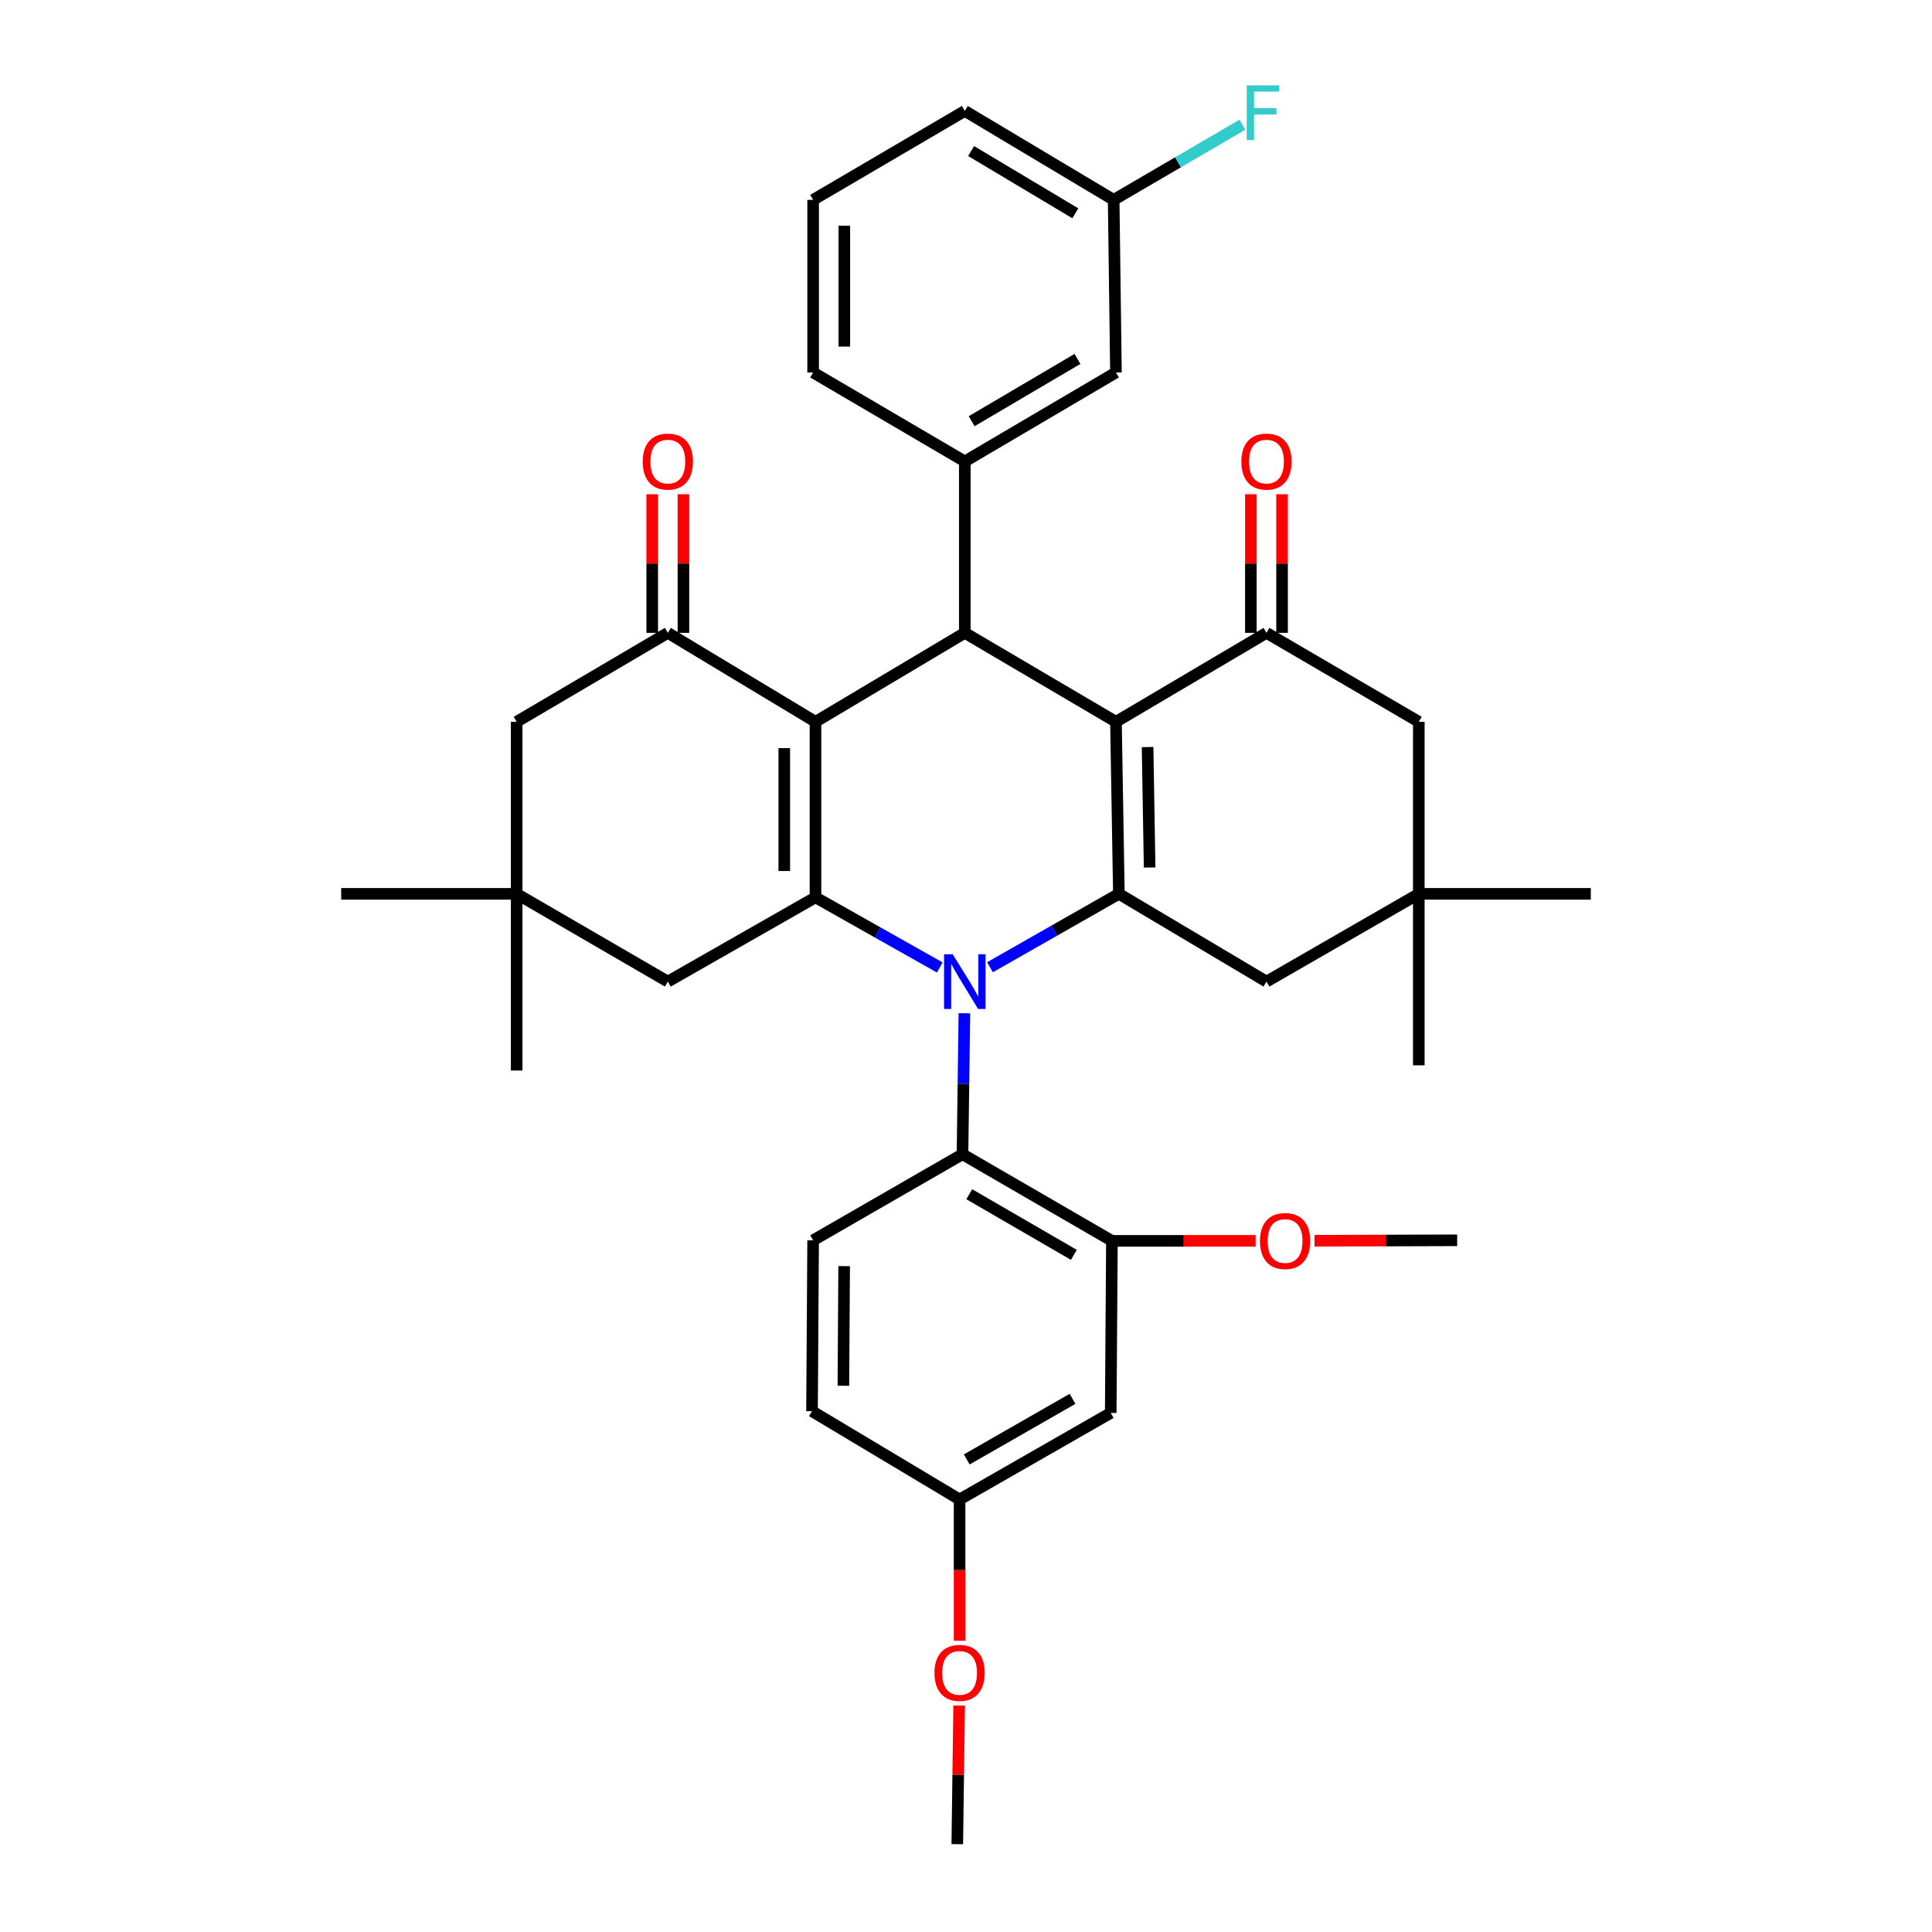<?xml version='1.0' encoding='iso-8859-1'?>
<svg version='1.1' baseProfile='full'
              xmlns='http://www.w3.org/2000/svg'
                      xmlns:rdkit='http://www.rdkit.org/xml'
                      xmlns:xlink='http://www.w3.org/1999/xlink'
                  xml:space='preserve'
width='1000px' height='1000px' viewBox='0 0 1000 1000'>
<!-- END OF HEADER -->
<rect style='opacity:1.0;fill:#FFFFFF;stroke:none' width='1000' height='1000' x='0' y='0'> </rect>
<path class='bond-2' d='M 486.422,500.761 L 454.258,482.612' style='fill:none;fill-rule:evenodd;stroke:#0000FF;stroke-width:6px;stroke-linecap:butt;stroke-linejoin:miter;stroke-opacity:1' />
<path class='bond-2' d='M 454.258,482.612 L 422.094,464.463' style='fill:none;fill-rule:evenodd;stroke:#000000;stroke-width:6px;stroke-linecap:butt;stroke-linejoin:miter;stroke-opacity:1' />
<path class='bond-3' d='M 512.415,500.648 L 545.771,481.65' style='fill:none;fill-rule:evenodd;stroke:#0000FF;stroke-width:6px;stroke-linecap:butt;stroke-linejoin:miter;stroke-opacity:1' />
<path class='bond-3' d='M 545.771,481.65 L 579.127,462.651' style='fill:none;fill-rule:evenodd;stroke:#000000;stroke-width:6px;stroke-linecap:butt;stroke-linejoin:miter;stroke-opacity:1' />
<path class='bond-7' d='M 499.162,524.467 L 498.675,560.951' style='fill:none;fill-rule:evenodd;stroke:#0000FF;stroke-width:6px;stroke-linecap:butt;stroke-linejoin:miter;stroke-opacity:1' />
<path class='bond-7' d='M 498.675,560.951 L 498.188,597.435' style='fill:none;fill-rule:evenodd;stroke:#000000;stroke-width:6px;stroke-linecap:butt;stroke-linejoin:miter;stroke-opacity:1' />
<path class='bond-0' d='M 422.094,373.602 L 422.094,464.463' style='fill:none;fill-rule:evenodd;stroke:#000000;stroke-width:6px;stroke-linecap:butt;stroke-linejoin:miter;stroke-opacity:1' />
<path class='bond-0' d='M 405.945,387.231 L 405.945,450.834' style='fill:none;fill-rule:evenodd;stroke:#000000;stroke-width:6px;stroke-linecap:butt;stroke-linejoin:miter;stroke-opacity:1' />
<path class='bond-5' d='M 422.094,373.602 L 345.667,327.562' style='fill:none;fill-rule:evenodd;stroke:#000000;stroke-width:6px;stroke-linecap:butt;stroke-linejoin:miter;stroke-opacity:1' />
<path class='bond-36' d='M 422.094,373.602 L 499.381,327.562' style='fill:none;fill-rule:evenodd;stroke:#000000;stroke-width:6px;stroke-linecap:butt;stroke-linejoin:miter;stroke-opacity:1' />
<path class='bond-1' d='M 577.619,373.602 L 579.127,462.651' style='fill:none;fill-rule:evenodd;stroke:#000000;stroke-width:6px;stroke-linecap:butt;stroke-linejoin:miter;stroke-opacity:1' />
<path class='bond-1' d='M 593.991,386.686 L 595.046,449.02' style='fill:none;fill-rule:evenodd;stroke:#000000;stroke-width:6px;stroke-linecap:butt;stroke-linejoin:miter;stroke-opacity:1' />
<path class='bond-4' d='M 577.619,373.602 L 499.381,327.562' style='fill:none;fill-rule:evenodd;stroke:#000000;stroke-width:6px;stroke-linecap:butt;stroke-linejoin:miter;stroke-opacity:1' />
<path class='bond-6' d='M 577.619,373.602 L 655.526,327.562' style='fill:none;fill-rule:evenodd;stroke:#000000;stroke-width:6px;stroke-linecap:butt;stroke-linejoin:miter;stroke-opacity:1' />
<path class='bond-11' d='M 422.094,464.463 L 345.667,508.072' style='fill:none;fill-rule:evenodd;stroke:#000000;stroke-width:6px;stroke-linecap:butt;stroke-linejoin:miter;stroke-opacity:1' />
<path class='bond-10' d='M 579.127,462.651 L 655.526,508.072' style='fill:none;fill-rule:evenodd;stroke:#000000;stroke-width:6px;stroke-linecap:butt;stroke-linejoin:miter;stroke-opacity:1' />
<path class='bond-8' d='M 499.381,327.562 L 499.381,238.836' style='fill:none;fill-rule:evenodd;stroke:#000000;stroke-width:6px;stroke-linecap:butt;stroke-linejoin:miter;stroke-opacity:1' />
<path class='bond-18' d='M 353.741,327.562 L 353.741,291.688' style='fill:none;fill-rule:evenodd;stroke:#000000;stroke-width:6px;stroke-linecap:butt;stroke-linejoin:miter;stroke-opacity:1' />
<path class='bond-18' d='M 353.741,291.688 L 353.741,255.814' style='fill:none;fill-rule:evenodd;stroke:#FF0000;stroke-width:6px;stroke-linecap:butt;stroke-linejoin:miter;stroke-opacity:1' />
<path class='bond-18' d='M 337.593,327.562 L 337.593,291.688' style='fill:none;fill-rule:evenodd;stroke:#000000;stroke-width:6px;stroke-linecap:butt;stroke-linejoin:miter;stroke-opacity:1' />
<path class='bond-18' d='M 337.593,291.688 L 337.593,255.814' style='fill:none;fill-rule:evenodd;stroke:#FF0000;stroke-width:6px;stroke-linecap:butt;stroke-linejoin:miter;stroke-opacity:1' />
<path class='bond-39' d='M 345.667,327.562 L 267.429,373.602' style='fill:none;fill-rule:evenodd;stroke:#000000;stroke-width:6px;stroke-linecap:butt;stroke-linejoin:miter;stroke-opacity:1' />
<path class='bond-19' d='M 663.6,327.562 L 663.6,291.688' style='fill:none;fill-rule:evenodd;stroke:#000000;stroke-width:6px;stroke-linecap:butt;stroke-linejoin:miter;stroke-opacity:1' />
<path class='bond-19' d='M 663.6,291.688 L 663.6,255.814' style='fill:none;fill-rule:evenodd;stroke:#FF0000;stroke-width:6px;stroke-linecap:butt;stroke-linejoin:miter;stroke-opacity:1' />
<path class='bond-19' d='M 647.452,327.562 L 647.452,291.688' style='fill:none;fill-rule:evenodd;stroke:#000000;stroke-width:6px;stroke-linecap:butt;stroke-linejoin:miter;stroke-opacity:1' />
<path class='bond-19' d='M 647.452,291.688 L 647.452,255.814' style='fill:none;fill-rule:evenodd;stroke:#FF0000;stroke-width:6px;stroke-linecap:butt;stroke-linejoin:miter;stroke-opacity:1' />
<path class='bond-38' d='M 655.526,327.562 L 734.374,373.602' style='fill:none;fill-rule:evenodd;stroke:#000000;stroke-width:6px;stroke-linecap:butt;stroke-linejoin:miter;stroke-opacity:1' />
<path class='bond-9' d='M 498.188,597.435 L 575.529,642.265' style='fill:none;fill-rule:evenodd;stroke:#000000;stroke-width:6px;stroke-linecap:butt;stroke-linejoin:miter;stroke-opacity:1' />
<path class='bond-9' d='M 501.691,618.131 L 555.83,649.511' style='fill:none;fill-rule:evenodd;stroke:#000000;stroke-width:6px;stroke-linecap:butt;stroke-linejoin:miter;stroke-opacity:1' />
<path class='bond-17' d='M 498.188,597.435 L 420.873,641.978' style='fill:none;fill-rule:evenodd;stroke:#000000;stroke-width:6px;stroke-linecap:butt;stroke-linejoin:miter;stroke-opacity:1' />
<path class='bond-20' d='M 499.381,238.836 L 577.619,192.795' style='fill:none;fill-rule:evenodd;stroke:#000000;stroke-width:6px;stroke-linecap:butt;stroke-linejoin:miter;stroke-opacity:1' />
<path class='bond-20' d='M 502.927,218.012 L 557.694,185.784' style='fill:none;fill-rule:evenodd;stroke:#000000;stroke-width:6px;stroke-linecap:butt;stroke-linejoin:miter;stroke-opacity:1' />
<path class='bond-26' d='M 499.381,238.836 L 420.873,192.795' style='fill:none;fill-rule:evenodd;stroke:#000000;stroke-width:6px;stroke-linecap:butt;stroke-linejoin:miter;stroke-opacity:1' />
<path class='bond-16' d='M 575.529,642.265 L 574.91,731.331' style='fill:none;fill-rule:evenodd;stroke:#000000;stroke-width:6px;stroke-linecap:butt;stroke-linejoin:miter;stroke-opacity:1' />
<path class='bond-24' d='M 575.529,642.265 L 612.725,642.265' style='fill:none;fill-rule:evenodd;stroke:#000000;stroke-width:6px;stroke-linecap:butt;stroke-linejoin:miter;stroke-opacity:1' />
<path class='bond-24' d='M 612.725,642.265 L 649.92,642.265' style='fill:none;fill-rule:evenodd;stroke:#FF0000;stroke-width:6px;stroke-linecap:butt;stroke-linejoin:miter;stroke-opacity:1' />
<path class='bond-12' d='M 655.526,508.072 L 734.374,462.651' style='fill:none;fill-rule:evenodd;stroke:#000000;stroke-width:6px;stroke-linecap:butt;stroke-linejoin:miter;stroke-opacity:1' />
<path class='bond-13' d='M 345.667,508.072 L 267.429,462.651' style='fill:none;fill-rule:evenodd;stroke:#000000;stroke-width:6px;stroke-linecap:butt;stroke-linejoin:miter;stroke-opacity:1' />
<path class='bond-14' d='M 734.374,462.651 L 734.374,373.602' style='fill:none;fill-rule:evenodd;stroke:#000000;stroke-width:6px;stroke-linecap:butt;stroke-linejoin:miter;stroke-opacity:1' />
<path class='bond-29' d='M 734.374,462.651 L 823.405,462.651' style='fill:none;fill-rule:evenodd;stroke:#000000;stroke-width:6px;stroke-linecap:butt;stroke-linejoin:miter;stroke-opacity:1' />
<path class='bond-30' d='M 734.374,462.651 L 734.374,551.404' style='fill:none;fill-rule:evenodd;stroke:#000000;stroke-width:6px;stroke-linecap:butt;stroke-linejoin:miter;stroke-opacity:1' />
<path class='bond-15' d='M 267.429,462.651 L 267.429,373.602' style='fill:none;fill-rule:evenodd;stroke:#000000;stroke-width:6px;stroke-linecap:butt;stroke-linejoin:miter;stroke-opacity:1' />
<path class='bond-31' d='M 267.429,462.651 L 176.595,462.651' style='fill:none;fill-rule:evenodd;stroke:#000000;stroke-width:6px;stroke-linecap:butt;stroke-linejoin:miter;stroke-opacity:1' />
<path class='bond-32' d='M 267.429,462.651 L 267.429,554.104' style='fill:none;fill-rule:evenodd;stroke:#000000;stroke-width:6px;stroke-linecap:butt;stroke-linejoin:miter;stroke-opacity:1' />
<path class='bond-37' d='M 574.91,731.331 L 496.681,776.134' style='fill:none;fill-rule:evenodd;stroke:#000000;stroke-width:6px;stroke-linecap:butt;stroke-linejoin:miter;stroke-opacity:1' />
<path class='bond-37' d='M 555.15,724.039 L 500.39,755.401' style='fill:none;fill-rule:evenodd;stroke:#000000;stroke-width:6px;stroke-linecap:butt;stroke-linejoin:miter;stroke-opacity:1' />
<path class='bond-23' d='M 420.873,641.978 L 420.299,730.434' style='fill:none;fill-rule:evenodd;stroke:#000000;stroke-width:6px;stroke-linecap:butt;stroke-linejoin:miter;stroke-opacity:1' />
<path class='bond-23' d='M 436.935,655.351 L 436.533,717.271' style='fill:none;fill-rule:evenodd;stroke:#000000;stroke-width:6px;stroke-linecap:butt;stroke-linejoin:miter;stroke-opacity:1' />
<path class='bond-22' d='M 577.619,192.795 L 576.426,103.45' style='fill:none;fill-rule:evenodd;stroke:#000000;stroke-width:6px;stroke-linecap:butt;stroke-linejoin:miter;stroke-opacity:1' />
<path class='bond-21' d='M 496.681,776.134 L 420.299,730.434' style='fill:none;fill-rule:evenodd;stroke:#000000;stroke-width:6px;stroke-linecap:butt;stroke-linejoin:miter;stroke-opacity:1' />
<path class='bond-27' d='M 496.681,776.134 L 496.681,812.687' style='fill:none;fill-rule:evenodd;stroke:#000000;stroke-width:6px;stroke-linecap:butt;stroke-linejoin:miter;stroke-opacity:1' />
<path class='bond-27' d='M 496.681,812.687 L 496.681,849.24' style='fill:none;fill-rule:evenodd;stroke:#FF0000;stroke-width:6px;stroke-linecap:butt;stroke-linejoin:miter;stroke-opacity:1' />
<path class='bond-25' d='M 576.426,103.45 L 609.746,83.999' style='fill:none;fill-rule:evenodd;stroke:#000000;stroke-width:6px;stroke-linecap:butt;stroke-linejoin:miter;stroke-opacity:1' />
<path class='bond-25' d='M 609.746,83.999 L 643.065,64.547' style='fill:none;fill-rule:evenodd;stroke:#33CCCC;stroke-width:6px;stroke-linecap:butt;stroke-linejoin:miter;stroke-opacity:1' />
<path class='bond-40' d='M 576.426,103.45 L 499.381,57.419' style='fill:none;fill-rule:evenodd;stroke:#000000;stroke-width:6px;stroke-linecap:butt;stroke-linejoin:miter;stroke-opacity:1' />
<path class='bond-40' d='M 556.587,110.408 L 502.655,78.186' style='fill:none;fill-rule:evenodd;stroke:#000000;stroke-width:6px;stroke-linecap:butt;stroke-linejoin:miter;stroke-opacity:1' />
<path class='bond-34' d='M 680.388,642.216 L 717.308,642.097' style='fill:none;fill-rule:evenodd;stroke:#FF0000;stroke-width:6px;stroke-linecap:butt;stroke-linejoin:miter;stroke-opacity:1' />
<path class='bond-34' d='M 717.308,642.097 L 754.228,641.978' style='fill:none;fill-rule:evenodd;stroke:#000000;stroke-width:6px;stroke-linecap:butt;stroke-linejoin:miter;stroke-opacity:1' />
<path class='bond-28' d='M 420.873,192.795 L 420.873,103.45' style='fill:none;fill-rule:evenodd;stroke:#000000;stroke-width:6px;stroke-linecap:butt;stroke-linejoin:miter;stroke-opacity:1' />
<path class='bond-28' d='M 437.022,179.393 L 437.022,116.852' style='fill:none;fill-rule:evenodd;stroke:#000000;stroke-width:6px;stroke-linecap:butt;stroke-linejoin:miter;stroke-opacity:1' />
<path class='bond-35' d='M 496.452,882.78 L 495.97,918.663' style='fill:none;fill-rule:evenodd;stroke:#FF0000;stroke-width:6px;stroke-linecap:butt;stroke-linejoin:miter;stroke-opacity:1' />
<path class='bond-35' d='M 495.97,918.663 L 495.487,954.545' style='fill:none;fill-rule:evenodd;stroke:#000000;stroke-width:6px;stroke-linecap:butt;stroke-linejoin:miter;stroke-opacity:1' />
<path class='bond-33' d='M 420.873,103.45 L 499.381,57.419' style='fill:none;fill-rule:evenodd;stroke:#000000;stroke-width:6px;stroke-linecap:butt;stroke-linejoin:miter;stroke-opacity:1' />
<path  class='atom-0' d='M 493.121 493.912
L 502.401 508.912
Q 503.321 510.392, 504.801 513.072
Q 506.281 515.752, 506.361 515.912
L 506.361 493.912
L 510.121 493.912
L 510.121 522.232
L 506.241 522.232
L 496.281 505.832
Q 495.121 503.912, 493.881 501.712
Q 492.681 499.512, 492.321 498.832
L 492.321 522.232
L 488.641 522.232
L 488.641 493.912
L 493.121 493.912
' fill='#0000FF'/>
<path  class='atom-19' d='M 332.667 238.916
Q 332.667 232.116, 336.027 228.316
Q 339.387 224.516, 345.667 224.516
Q 351.947 224.516, 355.307 228.316
Q 358.667 232.116, 358.667 238.916
Q 358.667 245.796, 355.267 249.716
Q 351.867 253.596, 345.667 253.596
Q 339.427 253.596, 336.027 249.716
Q 332.667 245.836, 332.667 238.916
M 345.667 250.396
Q 349.987 250.396, 352.307 247.516
Q 354.667 244.596, 354.667 238.916
Q 354.667 233.356, 352.307 230.556
Q 349.987 227.716, 345.667 227.716
Q 341.347 227.716, 338.987 230.516
Q 336.667 233.316, 336.667 238.916
Q 336.667 244.636, 338.987 247.516
Q 341.347 250.396, 345.667 250.396
' fill='#FF0000'/>
<path  class='atom-20' d='M 642.526 238.916
Q 642.526 232.116, 645.886 228.316
Q 649.246 224.516, 655.526 224.516
Q 661.806 224.516, 665.166 228.316
Q 668.526 232.116, 668.526 238.916
Q 668.526 245.796, 665.126 249.716
Q 661.726 253.596, 655.526 253.596
Q 649.286 253.596, 645.886 249.716
Q 642.526 245.836, 642.526 238.916
M 655.526 250.396
Q 659.846 250.396, 662.166 247.516
Q 664.526 244.596, 664.526 238.916
Q 664.526 233.356, 662.166 230.556
Q 659.846 227.716, 655.526 227.716
Q 651.206 227.716, 648.846 230.516
Q 646.526 233.316, 646.526 238.916
Q 646.526 244.636, 648.846 247.516
Q 651.206 250.396, 655.526 250.396
' fill='#FF0000'/>
<path  class='atom-25' d='M 652.161 642.345
Q 652.161 635.545, 655.521 631.745
Q 658.881 627.945, 665.161 627.945
Q 671.441 627.945, 674.801 631.745
Q 678.161 635.545, 678.161 642.345
Q 678.161 649.225, 674.761 653.145
Q 671.361 657.025, 665.161 657.025
Q 658.921 657.025, 655.521 653.145
Q 652.161 649.265, 652.161 642.345
M 665.161 653.825
Q 669.481 653.825, 671.801 650.945
Q 674.161 648.025, 674.161 642.345
Q 674.161 636.785, 671.801 633.985
Q 669.481 631.145, 665.161 631.145
Q 660.841 631.145, 658.481 633.945
Q 656.161 636.745, 656.161 642.345
Q 656.161 648.065, 658.481 650.945
Q 660.841 653.825, 665.161 653.825
' fill='#FF0000'/>
<path  class='atom-26' d='M 645.303 44.165
L 662.143 44.165
L 662.143 47.405
L 649.103 47.405
L 649.103 56.005
L 660.703 56.005
L 660.703 59.285
L 649.103 59.285
L 649.103 72.485
L 645.303 72.485
L 645.303 44.165
' fill='#33CCCC'/>
<path  class='atom-28' d='M 483.681 865.882
Q 483.681 859.082, 487.041 855.282
Q 490.401 851.482, 496.681 851.482
Q 502.961 851.482, 506.321 855.282
Q 509.681 859.082, 509.681 865.882
Q 509.681 872.762, 506.281 876.682
Q 502.881 880.562, 496.681 880.562
Q 490.441 880.562, 487.041 876.682
Q 483.681 872.802, 483.681 865.882
M 496.681 877.362
Q 501.001 877.362, 503.321 874.482
Q 505.681 871.562, 505.681 865.882
Q 505.681 860.322, 503.321 857.522
Q 501.001 854.682, 496.681 854.682
Q 492.361 854.682, 490.001 857.482
Q 487.681 860.282, 487.681 865.882
Q 487.681 871.602, 490.001 874.482
Q 492.361 877.362, 496.681 877.362
' fill='#FF0000'/>
</svg>
